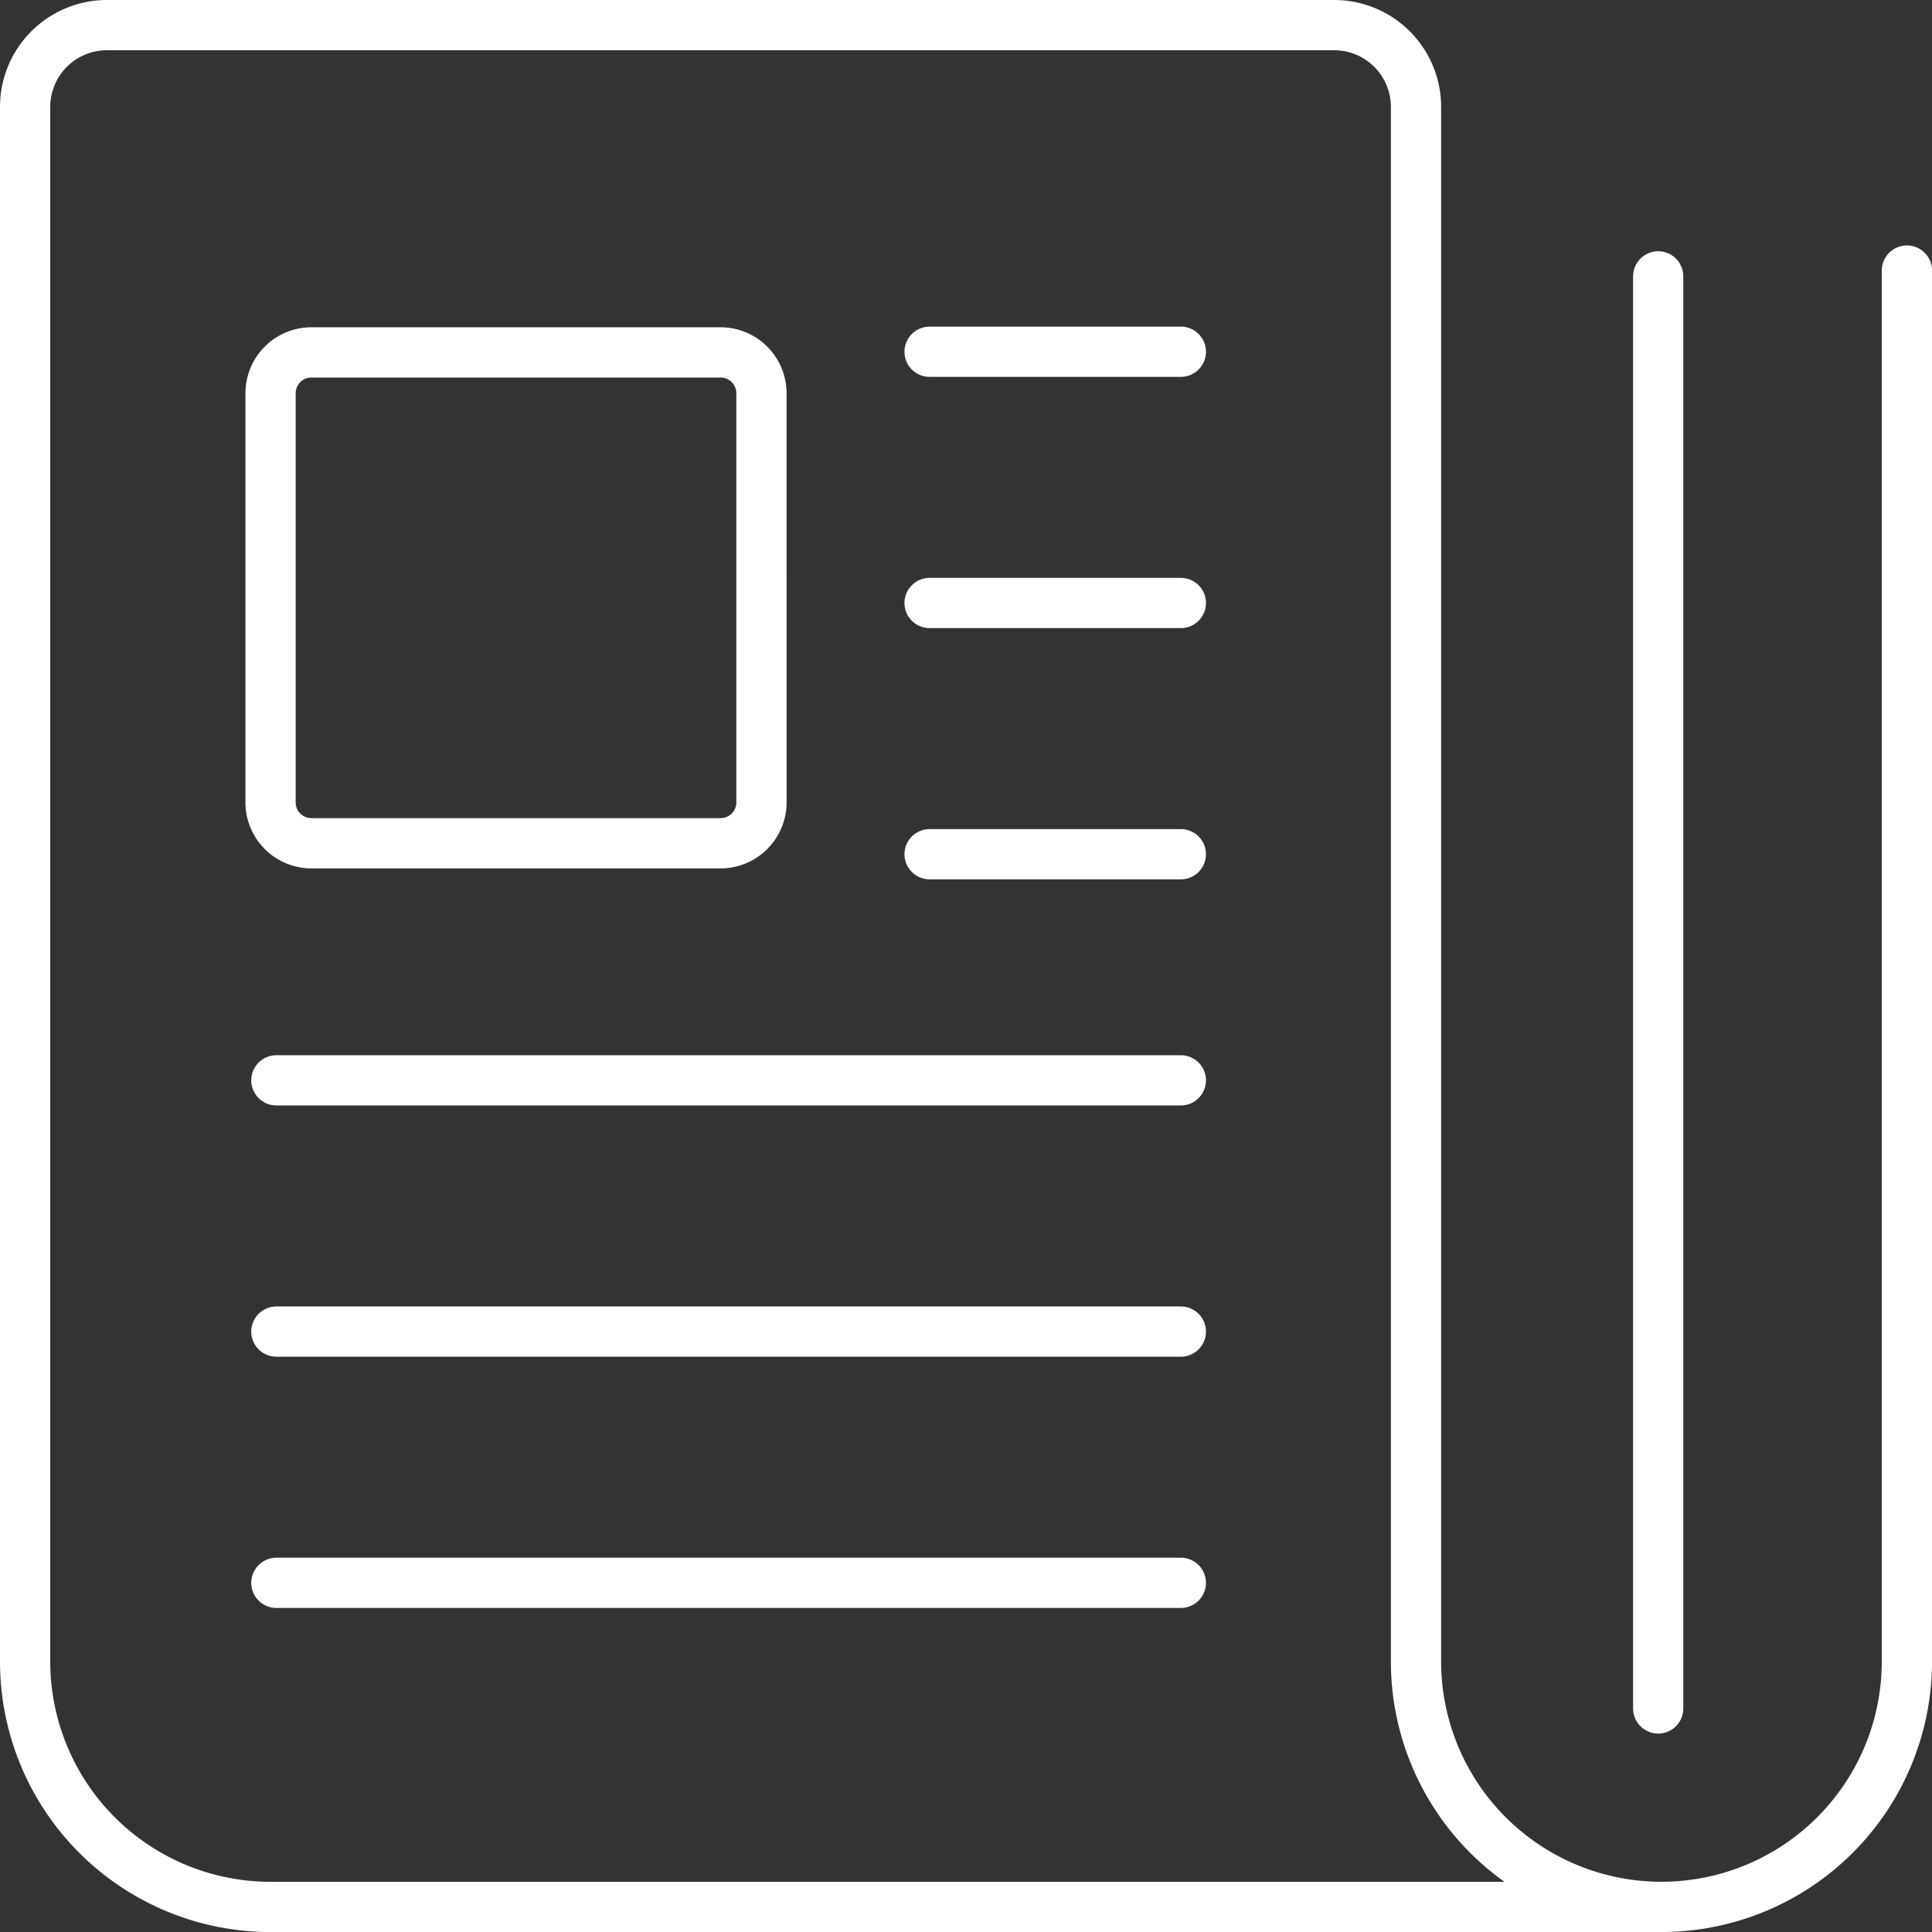 <svg id="resource-center" xmlns="http://www.w3.org/2000/svg" width="76.898" height="76.898" viewBox="0 0 76.898 76.898">
  <rect x="0" y="0" width="76.898" height="76.898" fill="#333333" stroke="none"/>
  <path id="Path_907" data-name="Path 907" d="M26.539,26.91a1.628,1.628,0,0,1-1.628,1.628H8.628A1.628,1.628,0,0,1,7,26.91V10.628A1.628,1.628,0,0,1,8.628,9H24.91a1.628,1.628,0,0,1,1.628,1.628Z" transform="translate(3.769 5.026)" fill="none" stroke="#fff" stroke-linecap="round" stroke-linejoin="round" stroke-width="2"/>
  <line id="Line_83" data-name="Line 83" x2="10" transform="translate(37 14)" fill="none" stroke="#fff" stroke-linecap="round" stroke-linejoin="round" stroke-width="2"/>
  <line id="Line_84" data-name="Line 84" x2="10" transform="translate(37 24)" fill="none" stroke="#fff" stroke-linecap="round" stroke-linejoin="round" stroke-width="2"/>
  <line id="Line_85" data-name="Line 85" x2="10" transform="translate(37 34)" fill="none" stroke="#fff" stroke-linecap="round" stroke-linejoin="round" stroke-width="2"/>
  <line id="Line_86" data-name="Line 86" x2="36" transform="translate(11 43)" fill="none" stroke="#fff" stroke-linecap="round" stroke-linejoin="round" stroke-width="2"/>
  <line id="Line_87" data-name="Line 87" x2="36" transform="translate(11 53)" fill="none" stroke="#fff" stroke-linecap="round" stroke-linejoin="round" stroke-width="2"/>
  <line id="Line_88" data-name="Line 88" x2="36" transform="translate(11 63)" fill="none" stroke="#fff" stroke-linecap="round" stroke-linejoin="round" stroke-width="2"/>
  <path id="Path_908" data-name="Path 908" d="M66.129,75.9H10.769A9.769,9.769,0,0,1,1,66.129V4.256A3.256,3.256,0,0,1,4.256,1H53.1A3.256,3.256,0,0,1,56.36,4.256V66.129a9.769,9.769,0,0,0,19.539,0V10.769" fill="none" stroke="#fff" stroke-linecap="round" stroke-linejoin="round" stroke-width="2"/>
  <line id="Line_89" data-name="Line 89" y2="57" transform="translate(66 11)" fill="none" stroke="#fff" stroke-linecap="round" stroke-linejoin="round" stroke-width="2"/>
</svg>
